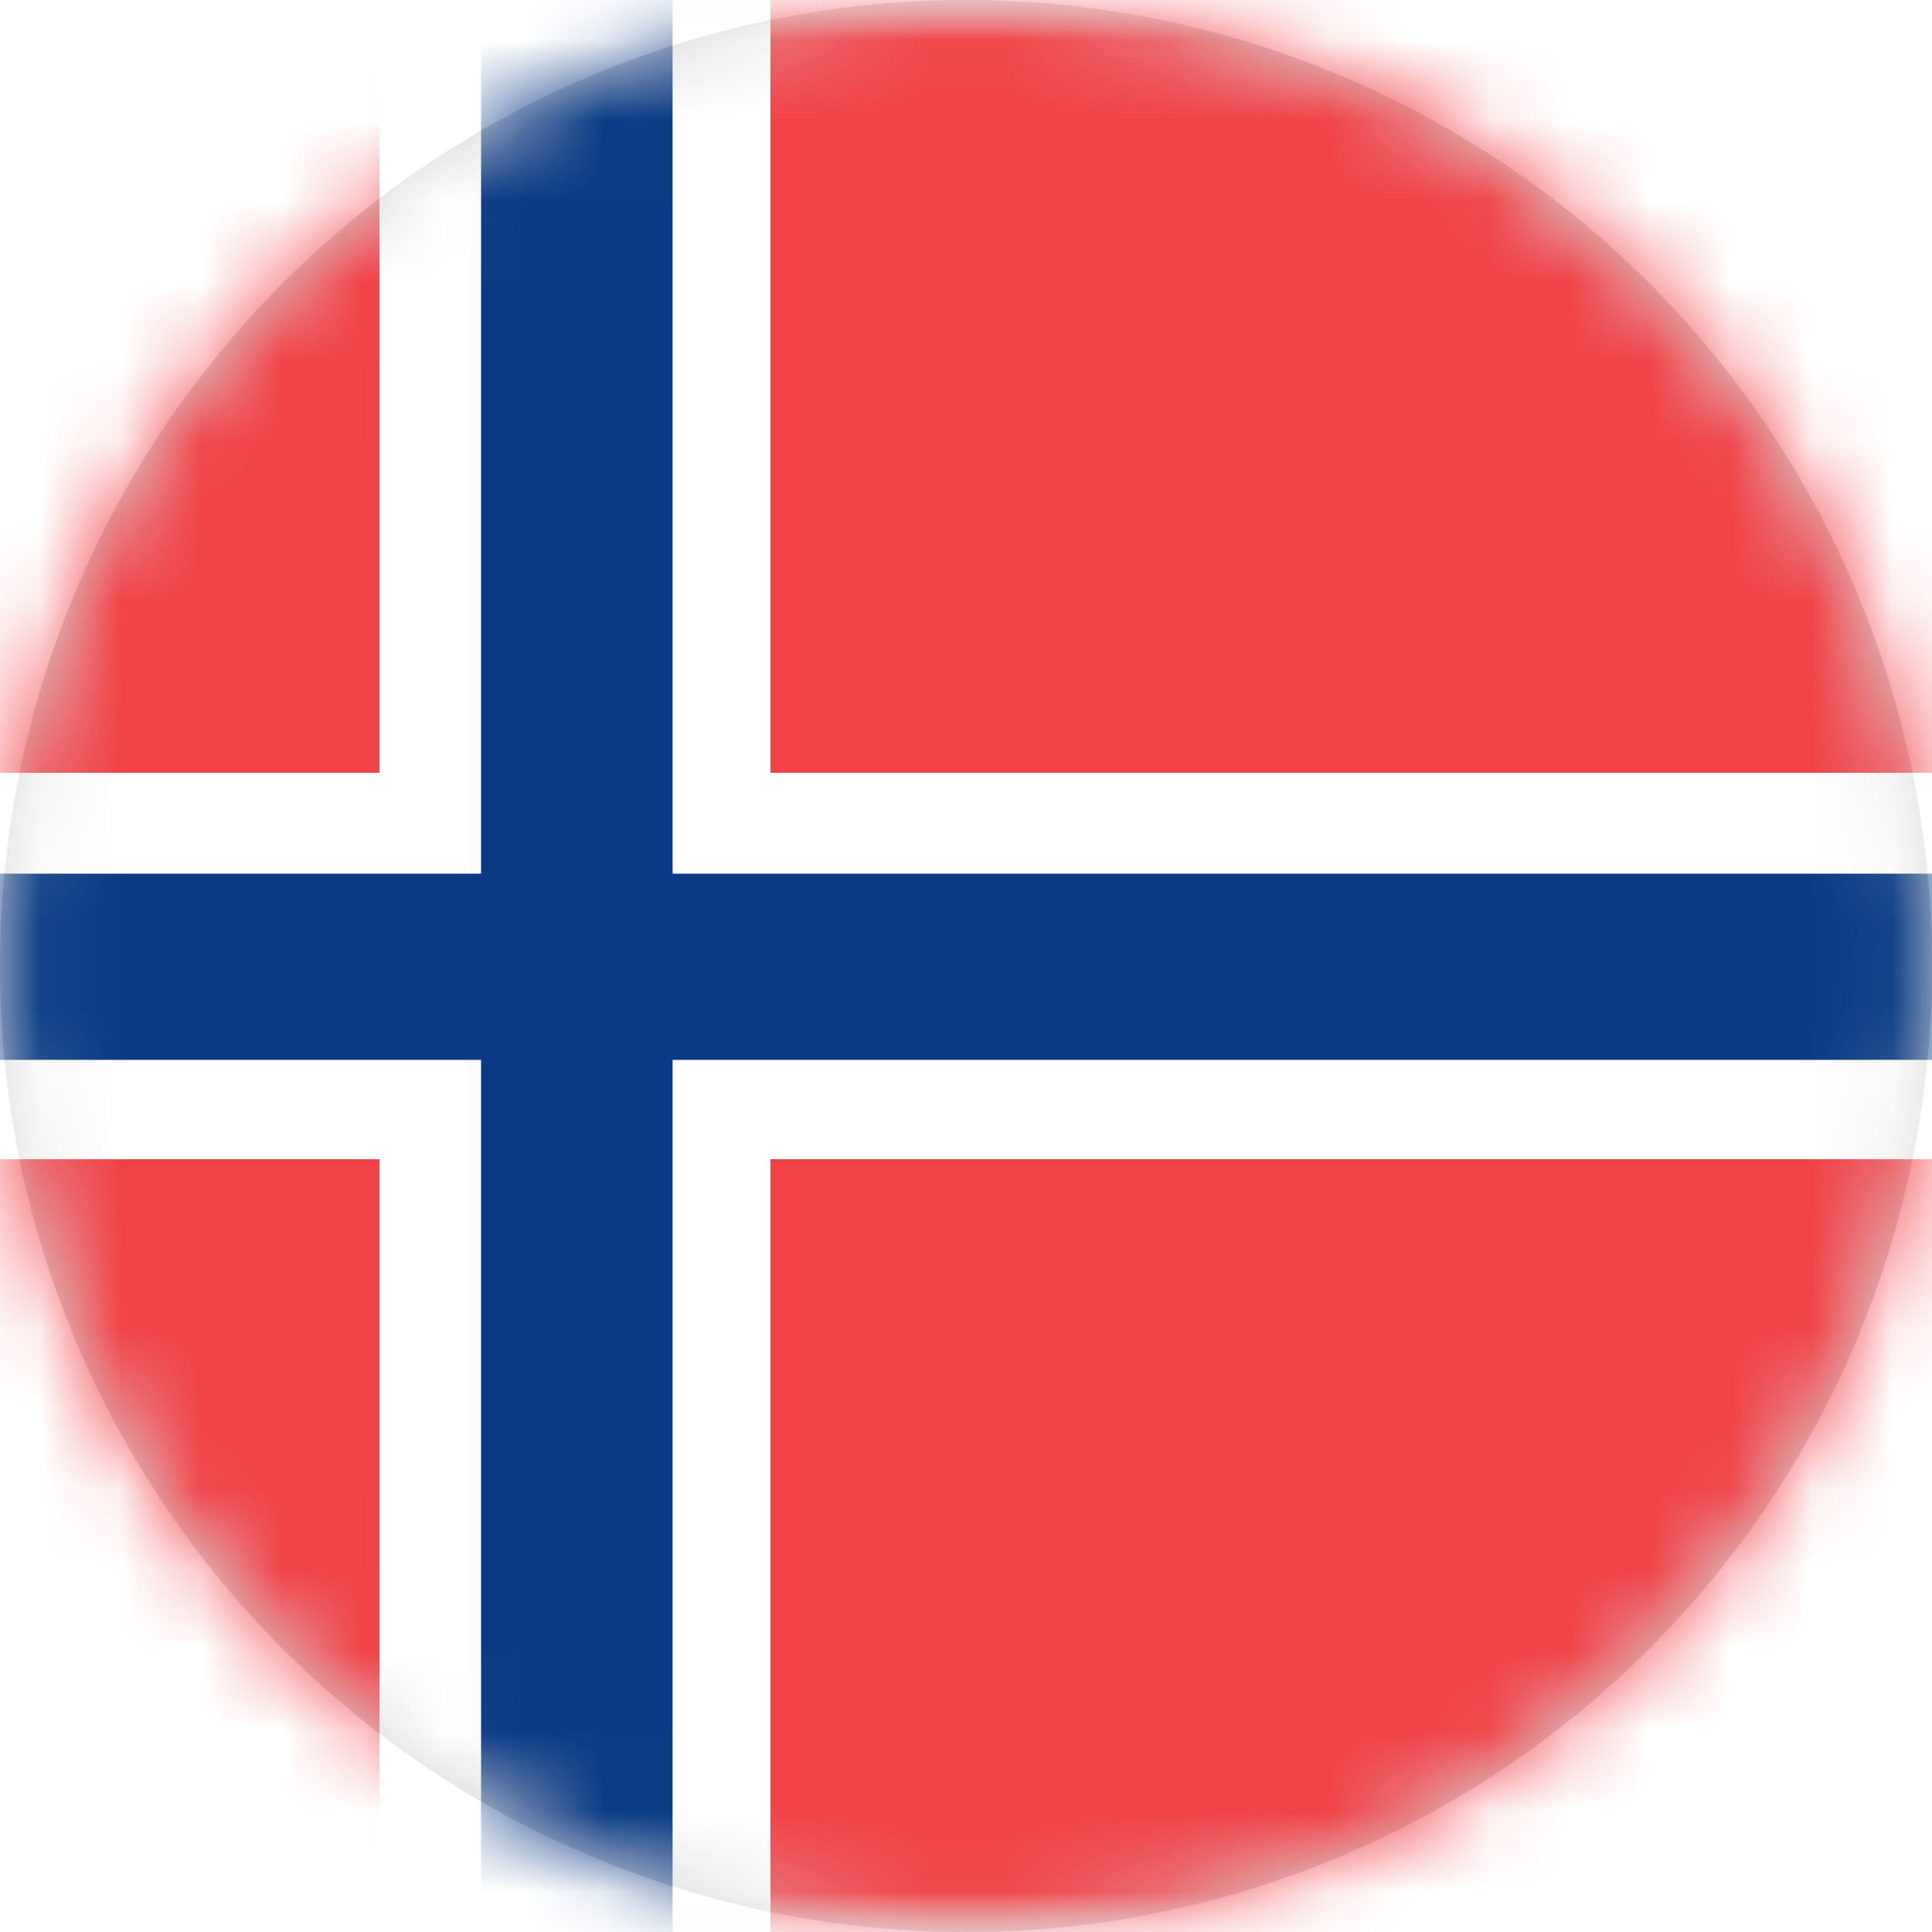 <?xml version="1.0" encoding="UTF-8"?>
<svg width="24px" height="24px" viewBox="0 0 24 24" version="1.1" xmlns="http://www.w3.org/2000/svg" xmlns:xlink="http://www.w3.org/1999/xlink">
    <title>NOK</title>
    <defs>
        <circle id="path-1" cx="12" cy="12" r="12"></circle>
        <rect id="path-3" x="0" y="0" width="34" height="24" rx="2.4"></rect>
        <rect id="path-5" x="0" y="0" width="34" height="24" rx="2.4"></rect>
        <rect id="path-7" x="0" y="0" width="34" height="24" rx="2.4"></rect>
    </defs>
    <g id="Page-1" stroke="none" stroke-width="1" fill="none" fill-rule="evenodd">
        <g id="NOK">
            <polygon id="Path" points="0 0 0 24 24 24 24 0"></polygon>
            <mask id="mask-2" fill="white">
                <use xlink:href="#path-1"></use>
            </mask>
            <use id="Mask" fill="#D8D8D8" xlink:href="#path-1"></use>
            <g mask="url(#mask-2)">
                <g transform="translate(-5, 0)">
                    <rect id="Rectangle" stroke="#F5F5F5" stroke-width="0.6" x="0.304" y="0.3" width="33.393" height="23.4" rx="2.4"></rect>
                    <g id="Clipped" stroke="none" stroke-width="1" fill-rule="evenodd">
                        <g id="Shape-Clipped">
                            <mask id="mask-4" fill="white">
                                <use xlink:href="#path-3"></use>
                            </mask>
                            <g id="path-1"></g>
                            <path d="M9.714,0 L9.714,9.6 L0,9.6 L0,0 L9.714,0 Z M14.571,0 L34,0 L34,9.6 L14.571,9.6 L14.571,0 Z M34,14.4 L34,24 L14.571,24 L14.571,14.4 L34,14.4 Z M9.714,24 L0,24 L0,14.4 L9.714,14.4 L9.714,24 Z" id="Shape" fill="#F14247" fill-rule="nonzero" mask="url(#mask-4)"></path>
                        </g>
                    </g>
                    <g id="Clipped" stroke="none" stroke-width="1" fill-rule="evenodd">
                        <g id="Path-Clipped">
                            <mask id="mask-6" fill="white">
                                <use xlink:href="#path-5"></use>
                            </mask>
                            <g id="path-3"></g>
                            <polygon id="Path" fill="#FFFFFF" fill-rule="nonzero" mask="url(#mask-6)" points="0 14.4 9.714 14.4 9.714 24 14.571 24 14.571 14.4 34 14.4 34 9.6 14.571 9.6 14.571 0 9.714 0 9.714 9.6 0 9.6"></polygon>
                        </g>
                    </g>
                    <g id="Clipped" stroke="none" stroke-width="1" fill-rule="evenodd">
                        <g id="Path-Clipped">
                            <mask id="mask-8" fill="white">
                                <use xlink:href="#path-7"></use>
                            </mask>
                            <g id="path-5"></g>
                            <polygon id="Path" fill="#0A3A85" fill-rule="nonzero" mask="url(#mask-8)" points="0 13.166 10.976 13.166 10.976 24 13.355 24 13.355 13.166 34 13.166 34 10.853 13.355 10.853 13.355 0 10.976 0 10.976 10.853 0 10.853"></polygon>
                        </g>
                    </g>
                </g>
            </g>
        </g>
    </g>
</svg>